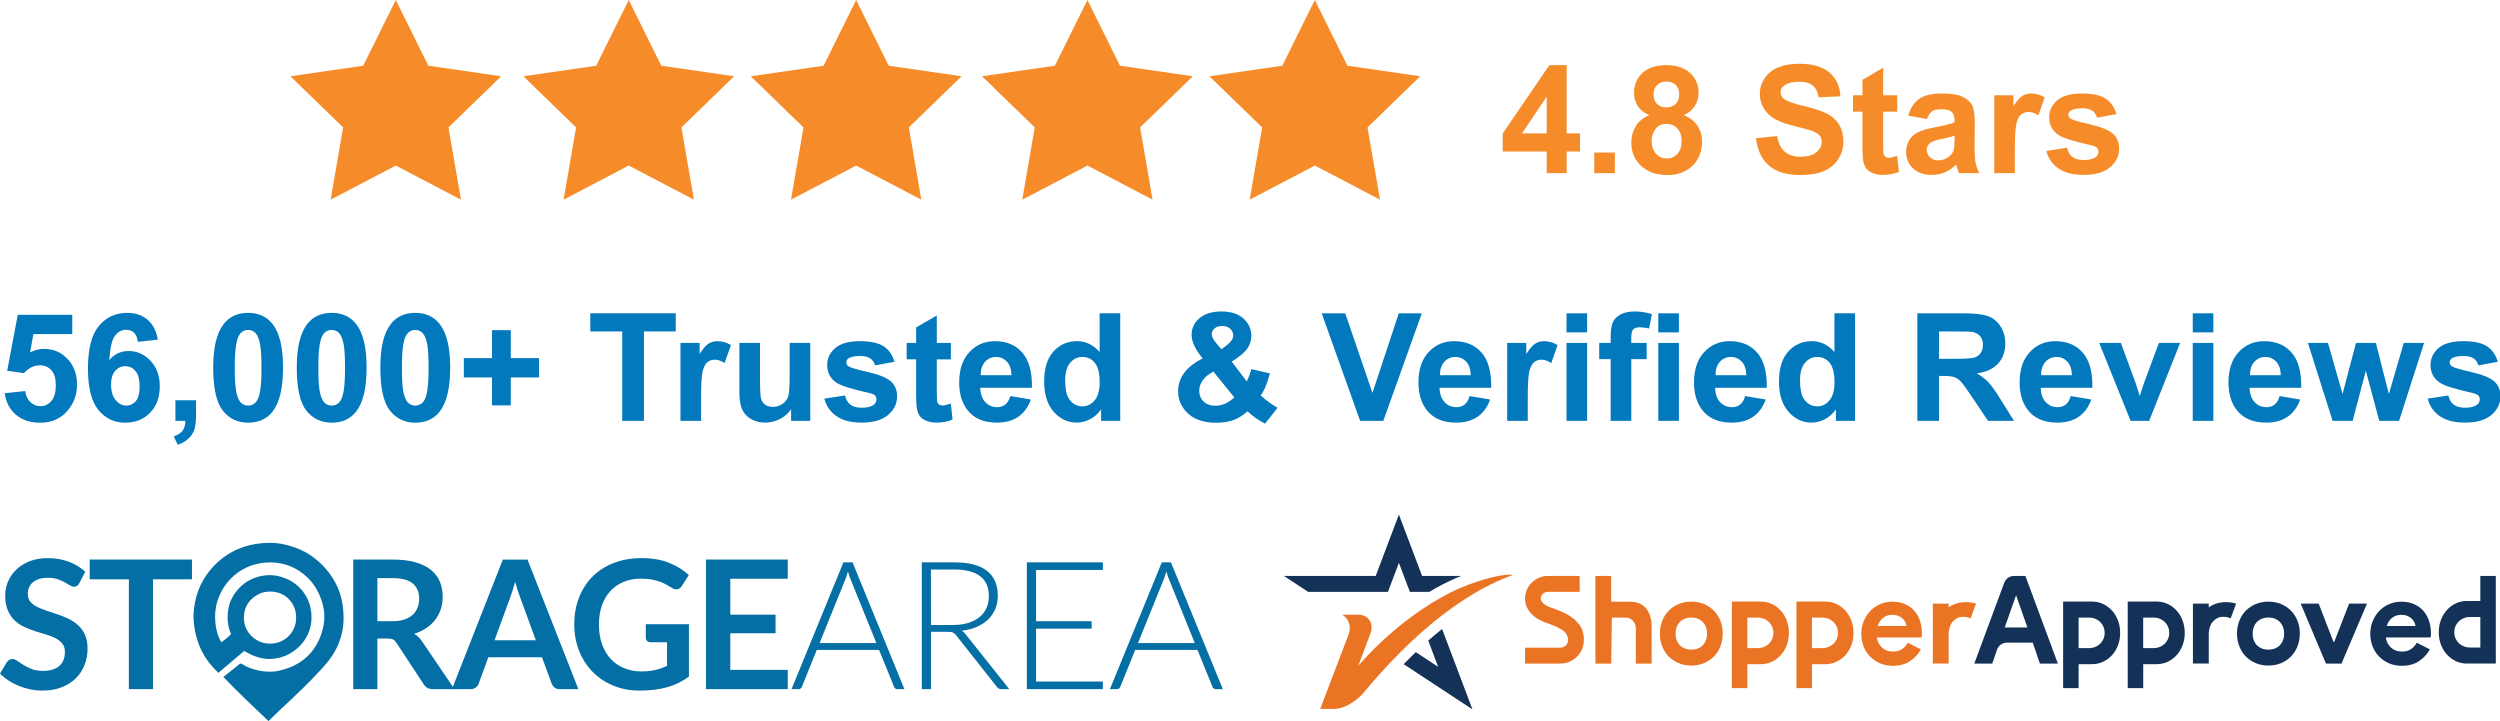 <?xml version="1.0" encoding="utf-8"?>
<!-- Generator: Adobe Illustrator 15.0.0, SVG Export Plug-In . SVG Version: 6.00 Build 0)  -->
<!DOCTYPE svg PUBLIC "-//W3C//DTD SVG 1.1//EN" "http://www.w3.org/Graphics/SVG/1.1/DTD/svg11.dtd">
<svg version="1.1" id="Layer_1" xmlns="http://www.w3.org/2000/svg" xmlns:xlink="http://www.w3.org/1999/xlink" x="0px" y="0px"
	 width="282.857px" height="81.584px" viewBox="0 0 282.857 81.584" enable-background="new 0 0 282.857 81.584"
	 xml:space="preserve">
<g>
	<defs>
		<rect id="SVGID_1_" x="145.265" y="58.22" width="140.307" height="22.04"/>
	</defs>
	<clipPath id="SVGID_2_">
		<use xlink:href="#SVGID_1_"  overflow="visible"/>
	</clipPath>
	<g clip-path="url(#SVGID_2_)">
		<path fill="#EA7424" d="M180.505,65.163h1.789v2.908h2.038c0.865,0,1.505,0.26,1.92,0.775c0.415,0.519,0.622,1.223,0.622,2.119
			v4.113h-1.789v-3.892c0-0.47-0.108-0.701-0.327-0.943c-0.22-0.246-0.455-0.367-0.847-0.367h-1.544l-0.067,5.202h-1.789v-9.916
			H180.505z"/>
		<path fill="#EA7424" d="M179.205,72.432c-0.008,0.701-0.284,1.343-0.736,1.815l-0.004,0.004c-0.481,0.511-1.161,0.828-1.911,0.828
			h-4.009v-1.8h4.009c0.453,0,0.845-0.371,0.874-0.82l-0.015-0.021c0-0.197-0.036-0.381-0.111-0.551
			c-0.033-0.077-0.078-0.151-0.131-0.221c-0.063-0.089-0.143-0.175-0.237-0.253c-0.084-0.067-0.183-0.138-0.293-0.207
			c-0.096-0.063-0.207-0.124-0.325-0.186c-0.244-0.123-0.556-0.255-0.924-0.392l-0.631-0.234c-0.253-0.09-0.516-0.219-0.787-0.379
			c-0.261-0.156-0.503-0.354-0.718-0.578c-0.169-0.18-0.314-0.379-0.431-0.601c-0.03-0.057-0.062-0.114-0.087-0.175
			c-0.123-0.274-0.188-0.585-0.195-0.925c-0.002-0.237,0.029-0.473,0.095-0.696c0.113-0.402,0.33-0.775,0.634-1.087
			c0.489-0.503,1.164-0.791,1.851-0.791h3.604v1.8h-3.604c-0.21,0-0.434,0.097-0.588,0.255l-0.005,0.004
			c-0.097,0.102-0.21,0.267-0.209,0.497c0.002,0.113,0.023,0.17,0.033,0.192c0.047,0.107,0.111,0.199,0.184,0.277
			c0.105,0.11,0.219,0.202,0.347,0.276c0.167,0.104,0.332,0.181,0.484,0.238l0.638,0.233c0.43,0.163,0.804,0.321,1.105,0.475
			c0.364,0.185,0.682,0.388,0.943,0.606c0.008,0.005,0.012,0.01,0.02,0.014c0.148,0.127,0.285,0.266,0.404,0.409
			c0.025,0.023,0.05,0.051,0.074,0.074c0.328,0.348,0.534,0.796,0.613,1.338c0.029,0.181,0.043,0.377,0.041,0.579H179.205z"/>
		<path fill="#EA7424" d="M223.481,68.271c-0.33-0.098-0.691-0.146-1.087-0.146c-0.512,0-0.976,0.099-1.401,0.291
			c-0.185,0.084-0.354,0.184-0.516,0.294v-0.418h-1.792v6.786h1.792v-3.37c0-0.059,0.002-0.119,0.008-0.176
			c0.016-0.2,0.052-0.391,0.11-0.567c0.034-0.114,0.079-0.22,0.132-0.32c0.02-0.036,0.04-0.074,0.063-0.108
			c0.066-0.104,0.141-0.193,0.221-0.277c0.07-0.075,0.146-0.138,0.229-0.196c0.101-0.07,0.208-0.132,0.32-0.181
			c0.01-0.008,0.021-0.011,0.033-0.014c0.154-0.054,0.328-0.081,0.509-0.081c0.192,0,0.351,0.016,0.485,0.047
			c0.131,0.034,0.251,0.077,0.362,0.134l0.017-0.059c0,0,0.009,0,0.01,0.004l0.074-0.198l0.524-1.411
			C223.544,68.293,223.513,68.281,223.481,68.271z"/>
		<path fill="#EA7424" d="M202.147,70.177c-0.171-0.434-0.399-0.807-0.69-1.118c-0.301-0.323-0.649-0.574-1.049-0.754
			c-0.377-0.168-0.79-0.243-1.204-0.243h-3.255v9.798h1.754v-2.713h1.503c0.412,0,0.825-0.075,1.204-0.245
			c0.397-0.178,0.748-0.426,1.051-0.752c0.29-0.313,0.519-0.686,0.688-1.119c0.169-0.434,0.254-0.908,0.254-1.425
			c0-0.516-0.085-0.991-0.254-1.425L202.147,70.177z M200.5,72.318c-0.1,0.214-0.229,0.394-0.39,0.543
			c-0.16,0.147-0.347,0.263-0.556,0.346s-0.432,0.124-0.663,0.124h-1.19v-3.456h1.19c0.232,0,0.454,0.04,0.663,0.123
			s0.396,0.198,0.556,0.346c0.161,0.147,0.29,0.33,0.39,0.544c0.099,0.213,0.147,0.453,0.147,0.716s-0.049,0.502-0.147,0.717V72.318
			z"/>
		<path fill="#EA7424" d="M209.455,70.177c-0.171-0.434-0.399-0.807-0.689-1.118c-0.302-0.323-0.65-0.574-1.05-0.754
			c-0.377-0.168-0.789-0.243-1.204-0.243h-3.256v9.798h1.755v-2.713h1.502c0.414,0,0.826-0.075,1.205-0.245
			c0.397-0.178,0.748-0.426,1.051-0.752c0.29-0.313,0.519-0.686,0.688-1.119c0.168-0.434,0.254-0.908,0.254-1.425
			c0-0.516-0.086-0.991-0.254-1.425L209.455,70.177z M207.807,72.318c-0.099,0.214-0.229,0.394-0.39,0.543
			c-0.16,0.147-0.346,0.263-0.556,0.346s-0.433,0.124-0.662,0.124h-1.191v-3.456h1.191c0.231,0,0.452,0.04,0.662,0.123
			s0.396,0.198,0.556,0.346s0.291,0.33,0.39,0.544c0.098,0.213,0.146,0.453,0.146,0.716s-0.048,0.502-0.146,0.717V72.318z"/>
		<path fill="#EA7424" d="M194.647,70.232c-0.179-0.444-0.425-0.824-0.737-1.143c-0.314-0.318-0.688-0.567-1.122-0.748
			c-0.435-0.18-0.908-0.271-1.427-0.271c-0.521,0-0.997,0.091-1.431,0.271c-0.431,0.181-0.805,0.43-1.121,0.748
			c-0.313,0.318-0.56,0.698-0.737,1.143c-0.178,0.442-0.267,0.928-0.267,1.453c0,0.527,0.089,1.012,0.267,1.454
			c0.178,0.444,0.425,0.824,0.737,1.143c0.314,0.318,0.688,0.568,1.121,0.749c0.433,0.181,0.909,0.27,1.431,0.27
			c0.52,0,0.995-0.089,1.427-0.27s0.806-0.431,1.122-0.749c0.313-0.318,0.559-0.698,0.737-1.143
			c0.178-0.442,0.268-0.927,0.268-1.454C194.915,71.16,194.825,70.675,194.647,70.232z M193,72.464
			c-0.089,0.219-0.201,0.397-0.348,0.547c-0.148,0.149-0.324,0.267-0.541,0.355c-0.219,0.09-0.465,0.135-0.754,0.135
			c-0.288,0-0.534-0.045-0.753-0.135c-0.215-0.091-0.392-0.206-0.538-0.355c-0.147-0.149-0.261-0.328-0.349-0.547
			c-0.092-0.229-0.136-0.483-0.136-0.778c0-0.294,0.044-0.549,0.136-0.776c0.088-0.221,0.201-0.398,0.349-0.548
			c0.146-0.149,0.323-0.267,0.54-0.354c0.219-0.092,0.465-0.136,0.754-0.136c0.288,0,0.534,0.044,0.753,0.136
			c0.215,0.089,0.391,0.205,0.539,0.354c0.146,0.149,0.259,0.327,0.348,0.548c0.091,0.228,0.136,0.482,0.136,0.776
			C193.136,71.98,193.091,72.233,193,72.464z"/>
		<path fill="#143257" d="M166.596,80.26l-0.018-0.011l-7.766-5.107c0.459-0.469,0.918-0.921,1.375-1.36l2.527,1.665l-1.117-2.964
			c0.521-0.461,1.042-0.902,1.563-1.322l3.438,9.098L166.596,80.26z"/>
		<path fill="#143257" d="M165.323,65.163c-0.18,0.07-0.357,0.145-0.54,0.222c-0.972,0.411-2.006,0.946-3.065,1.582h-2.201
			l-1.241-3.287l-1.24,3.287h-9.026l-2.743-1.804h10.384l2.626-6.943l2.622,6.943H165.323z"/>
		<path fill="#EA7424" d="M171.199,65.043c-1.135,0.475-7.9,2.478-16.945,13.364c-0.098,0.12-1.588,1.806-3.373,1.806h-1.119h-0.394
			c1.375-3.627,2.874-7.545,3.199-8.386c0.335-0.867,0.095-1.746-0.606-2.214c-0.033-0.021-0.063-0.043-0.093-0.063h1.899
			c0.72,0,1.349,0.542,1.415,1.268c0.001,0.033,0.003,0.066,0.005,0.099c0.006,0.234-0.032,0.482-0.127,0.74
			c-0.431,1.168-1.004,2.682-1.378,3.667c0.119-0.137,0.273-0.317,0.423-0.474c3.836-4.252,8.182-7.082,11.144-8.335
			c2.487-1.055,4.61-1.5,5.595-1.5C170.986,65.016,171.104,65.025,171.199,65.043L171.199,65.043z"/>
		<path fill="#143257" d="M229.158,65.163h-1.289c-0.49,0-0.931,0.308-1.103,0.772l-3.39,9.144h2.037l0.534-1.564
			c0.163-0.479,0.609-0.802,1.11-0.802h2.935l0.805,2.368h2.037l-3.675-9.916L229.158,65.163z M226.821,70.993l1.283-3.64
			l1.283,3.64h-2.568H226.821z"/>
		<path fill="#143257" d="M260.306,68.293h2.037l1.667,4.321h0.095l1.682-4.321h2.022l-2.885,6.786h-1.762L260.306,68.293z"/>
		<path fill="#143257" d="M252.909,68.271c-0.329-0.098-0.691-0.146-1.087-0.146c-0.511,0-0.977,0.099-1.401,0.291
			c-0.184,0.084-0.353,0.184-0.516,0.294v-0.418h-1.791v6.786h1.791v-3.37c0-0.059,0.002-0.119,0.009-0.176
			c0.015-0.2,0.051-0.391,0.11-0.567c0.034-0.114,0.078-0.22,0.131-0.32c0.019-0.036,0.041-0.074,0.064-0.108
			c0.066-0.104,0.14-0.193,0.22-0.277c0.071-0.075,0.146-0.138,0.229-0.196c0.101-0.07,0.209-0.132,0.321-0.181
			c0.01-0.008,0.021-0.011,0.032-0.014c0.155-0.054,0.327-0.081,0.509-0.081c0.193,0,0.353,0.016,0.485,0.047
			c0.132,0.034,0.252,0.077,0.362,0.134l0.018-0.059c0,0,0.008,0,0.009,0.004l0.073-0.198l0.525-1.411
			C252.973,68.293,252.941,68.281,252.909,68.271z"/>
		<path fill="#143257" d="M239.626,70.177c-0.171-0.434-0.399-0.807-0.689-1.118c-0.302-0.323-0.651-0.574-1.05-0.754
			c-0.378-0.168-0.789-0.243-1.204-0.243h-3.256v9.798h1.755v-2.713h1.502c0.414,0,0.825-0.075,1.205-0.245
			c0.396-0.178,0.748-0.426,1.051-0.752c0.289-0.313,0.518-0.686,0.688-1.119c0.167-0.434,0.253-0.908,0.253-1.425
			c0-0.516-0.086-0.991-0.253-1.425L239.626,70.177z M237.979,72.318c-0.1,0.214-0.229,0.394-0.39,0.543
			c-0.161,0.147-0.347,0.263-0.556,0.346c-0.21,0.083-0.433,0.124-0.663,0.124h-1.191v-3.456h1.191c0.232,0,0.453,0.04,0.663,0.123
			c0.209,0.083,0.395,0.198,0.556,0.346c0.16,0.147,0.29,0.33,0.39,0.544c0.097,0.213,0.146,0.453,0.146,0.716
			s-0.05,0.502-0.146,0.717V72.318z"/>
		<path fill="#143257" d="M246.934,70.177c-0.171-0.434-0.399-0.807-0.689-1.118c-0.302-0.323-0.65-0.574-1.05-0.754
			c-0.378-0.168-0.79-0.243-1.205-0.243h-3.256v9.798h1.756v-2.713h1.502c0.413,0,0.825-0.075,1.205-0.245
			c0.397-0.178,0.747-0.426,1.05-0.752c0.29-0.313,0.52-0.686,0.688-1.119s0.255-0.908,0.255-1.425c0-0.516-0.086-0.991-0.255-1.425
			L246.934,70.177z M245.286,72.318c-0.099,0.214-0.229,0.394-0.39,0.543c-0.159,0.147-0.346,0.263-0.557,0.346
			c-0.208,0.083-0.431,0.124-0.662,0.124h-1.19v-3.456h1.19c0.233,0,0.454,0.04,0.662,0.123c0.211,0.083,0.397,0.198,0.557,0.346
			c0.161,0.147,0.291,0.33,0.39,0.544c0.1,0.213,0.147,0.453,0.147,0.716s-0.048,0.502-0.147,0.717V72.318z"/>
		<path fill="#143257" d="M276.185,72.962c0.17,0.435,0.398,0.806,0.689,1.118c0.303,0.324,0.65,0.576,1.049,0.755
			c0.378,0.168,0.792,0.242,1.205,0.242h3.255v-9.914h-1.753v2.832h-1.504c-0.411,0-0.825,0.074-1.204,0.243
			c-0.397,0.179-0.748,0.428-1.05,0.753c-0.29,0.313-0.519,0.686-0.689,1.119c-0.169,0.434-0.254,0.908-0.254,1.424
			c0,0.517,0.085,0.991,0.254,1.426L276.185,72.962z M277.833,70.82c0.099-0.213,0.229-0.394,0.39-0.544
			c0.161-0.146,0.347-0.262,0.556-0.345c0.21-0.083,0.433-0.124,0.662-0.124h1.191v3.456h-1.191c-0.231,0-0.452-0.041-0.662-0.124
			c-0.209-0.081-0.395-0.197-0.556-0.345s-0.291-0.329-0.39-0.544c-0.099-0.214-0.147-0.453-0.147-0.717
			c0-0.262,0.049-0.502,0.147-0.716V70.82z"/>
		<path fill="#143257" d="M259.941,70.232c-0.178-0.444-0.424-0.824-0.737-1.143c-0.314-0.318-0.688-0.567-1.121-0.747
			c-0.434-0.181-0.908-0.271-1.428-0.271s-0.996,0.091-1.43,0.271c-0.432,0.18-0.805,0.429-1.122,0.747
			c-0.312,0.318-0.559,0.698-0.736,1.143c-0.179,0.442-0.269,0.928-0.269,1.453c0,0.527,0.09,1.012,0.269,1.454
			c0.178,0.444,0.425,0.824,0.736,1.143c0.314,0.318,0.688,0.568,1.122,0.749c0.433,0.181,0.908,0.27,1.43,0.27
			c0.521,0,0.995-0.089,1.428-0.27c0.431-0.181,0.805-0.431,1.121-0.749c0.313-0.318,0.56-0.698,0.737-1.143
			c0.178-0.442,0.268-0.927,0.268-1.454C260.208,71.16,260.119,70.675,259.941,70.232z M258.294,72.464
			c-0.088,0.219-0.201,0.397-0.348,0.547c-0.147,0.149-0.324,0.267-0.541,0.355c-0.218,0.09-0.464,0.135-0.752,0.135
			c-0.289,0-0.535-0.045-0.755-0.135c-0.215-0.091-0.391-0.206-0.538-0.355s-0.26-0.328-0.349-0.547
			c-0.091-0.229-0.136-0.483-0.136-0.778c0-0.294,0.045-0.549,0.136-0.776c0.089-0.221,0.201-0.398,0.349-0.548
			s0.323-0.267,0.541-0.354c0.219-0.092,0.464-0.136,0.753-0.136s0.534,0.044,0.753,0.136c0.215,0.089,0.392,0.205,0.539,0.354
			c0.146,0.149,0.26,0.327,0.348,0.548c0.091,0.228,0.137,0.482,0.137,0.776C258.431,71.98,258.385,72.233,258.294,72.464z"/>
		<path fill="#143257" d="M274.927,73.469c-0.312,0.555-0.729,1.005-1.254,1.347c-0.527,0.345-1.168,0.515-1.928,0.515
			c-0.511,0-0.985-0.089-1.419-0.27s-0.812-0.434-1.131-0.759c-0.32-0.324-0.57-0.706-0.748-1.146s-0.267-0.925-0.267-1.452
			c0-0.491,0.086-0.958,0.261-1.398c0.174-0.438,0.417-0.824,0.727-1.153s0.68-0.591,1.104-0.784
			c0.426-0.194,0.895-0.293,1.406-0.293c0.541,0,1.02,0.091,1.441,0.271c0.42,0.181,0.771,0.432,1.055,0.752
			c0.283,0.319,0.498,0.695,0.646,1.132c0.146,0.436,0.219,0.908,0.219,1.418v0.167c-0.01,0.055-0.014,0.106-0.014,0.152
			c-0.01,0.049-0.015,0.1-0.015,0.154h-5.062c0.037,0.278,0.112,0.516,0.227,0.716c0.113,0.2,0.255,0.367,0.426,0.502
			c0.168,0.132,0.354,0.23,0.557,0.29c0.201,0.063,0.405,0.092,0.618,0.092c0.411,0,0.75-0.095,1.021-0.285
			c0.269-0.189,0.482-0.428,0.638-0.717l1.495,0.752L274.927,73.469z M273.295,70.826c-0.01-0.119-0.049-0.255-0.117-0.401
			c-0.067-0.148-0.168-0.287-0.301-0.418c-0.133-0.13-0.296-0.236-0.494-0.32s-0.433-0.125-0.707-0.125
			c-0.384,0-0.723,0.111-1.015,0.332c-0.293,0.223-0.498,0.535-0.618,0.933H273.295z"/>
		<path fill="#EA7424" d="M217.34,73.469c-0.313,0.555-0.73,1.005-1.256,1.347c-0.526,0.345-1.167,0.515-1.926,0.515
			c-0.512,0-0.986-0.089-1.42-0.27s-0.812-0.434-1.131-0.759c-0.32-0.324-0.569-0.706-0.748-1.146
			c-0.178-0.439-0.268-0.925-0.268-1.452c0-0.491,0.087-0.958,0.262-1.398c0.175-0.438,0.416-0.824,0.727-1.153
			s0.68-0.591,1.104-0.784c0.427-0.194,0.895-0.293,1.405-0.293c0.541,0,1.021,0.091,1.442,0.271
			c0.42,0.181,0.771,0.432,1.056,0.752c0.282,0.319,0.497,0.695,0.645,1.132c0.146,0.436,0.218,0.908,0.218,1.418v0.167
			c-0.009,0.055-0.014,0.106-0.014,0.152c-0.009,0.049-0.014,0.1-0.014,0.154h-5.062c0.037,0.278,0.112,0.516,0.227,0.716
			c0.113,0.2,0.255,0.367,0.425,0.502c0.17,0.132,0.355,0.23,0.557,0.29c0.202,0.063,0.406,0.092,0.619,0.092
			c0.411,0,0.75-0.095,1.021-0.285c0.27-0.189,0.484-0.428,0.638-0.717l1.495,0.752L217.34,73.469z M215.708,70.826
			c-0.01-0.119-0.049-0.255-0.117-0.401c-0.067-0.148-0.168-0.287-0.302-0.418c-0.132-0.13-0.296-0.236-0.493-0.32
			c-0.198-0.084-0.433-0.125-0.707-0.125c-0.384,0-0.723,0.111-1.015,0.332c-0.293,0.223-0.498,0.535-0.618,0.933H215.708z"/>
	</g>
</g>
<g>
	<path fill="#0379BD" d="M0.532,44.487l2.324-0.241c0.066,0.526,0.263,0.942,0.589,1.25c0.327,0.307,0.703,0.461,1.129,0.461
		c0.487,0,0.899-0.198,1.237-0.594c0.337-0.396,0.506-0.992,0.506-1.789c0-0.747-0.167-1.308-0.502-1.681
		c-0.334-0.374-0.771-0.561-1.307-0.561c-0.669,0-1.27,0.296-1.801,0.888l-1.893-0.273l1.195-6.333h6.167v2.183H3.777l-0.365,2.067
		c0.52-0.26,1.051-0.39,1.594-0.39c1.035,0,1.912,0.376,2.631,1.129s1.079,1.729,1.079,2.931c0,1.001-0.291,1.895-0.872,2.681
		c-0.792,1.073-1.89,1.61-3.295,1.61c-1.124,0-2.039-0.302-2.748-0.904C1.093,46.316,0.67,45.506,0.532,44.487z"/>
	<path fill="#0379BD" d="M17.855,38.428l-2.258,0.249c-0.055-0.465-0.199-0.808-0.432-1.029s-0.534-0.332-0.905-0.332
		c-0.493,0-0.909,0.221-1.249,0.664c-0.341,0.443-0.555,1.364-0.644,2.764c0.581-0.686,1.303-1.029,2.167-1.029
		c0.974,0,1.808,0.371,2.502,1.112c0.695,0.742,1.042,1.699,1.042,2.873c0,1.244-0.365,2.244-1.096,2.996s-1.668,1.129-2.814,1.129
		c-1.229,0-2.238-0.478-3.03-1.432c-0.792-0.955-1.187-2.52-1.187-4.694c0-2.23,0.412-3.838,1.237-4.823s1.896-1.478,3.212-1.478
		c0.924,0,1.689,0.259,2.295,0.776C17.303,36.691,17.689,37.443,17.855,38.428z M12.568,43.516c0,0.759,0.174,1.344,0.523,1.756
		s0.747,0.619,1.195,0.619c0.432,0,0.792-0.17,1.079-0.507s0.432-0.892,0.432-1.66c0-0.792-0.155-1.371-0.465-1.739
		c-0.31-0.368-0.697-0.552-1.162-0.552c-0.448,0-0.827,0.176-1.137,0.527C12.723,42.311,12.568,42.83,12.568,43.516z"/>
	<path fill="#0379BD" d="M19.848,45.284h2.333v1.669c0,0.675-0.058,1.207-0.174,1.598c-0.116,0.39-0.336,0.74-0.66,1.05
		c-0.324,0.31-0.735,0.554-1.233,0.73l-0.457-0.963c0.47-0.155,0.805-0.368,1.004-0.64c0.199-0.271,0.304-0.642,0.315-1.111h-1.129
		V45.284z"/>
	<path fill="#0379BD" d="M28.074,35.398c1.179,0,2.1,0.42,2.764,1.262c0.792,0.996,1.187,2.648,1.187,4.956
		c0,2.303-0.398,3.957-1.195,4.964c-0.659,0.83-1.577,1.245-2.756,1.245c-1.184,0-2.139-0.455-2.864-1.365s-1.087-2.533-1.087-4.869
		c0-2.291,0.398-3.94,1.195-4.947C25.977,35.813,26.895,35.398,28.074,35.398z M28.074,37.332c-0.282,0-0.534,0.09-0.755,0.27
		c-0.221,0.18-0.393,0.502-0.515,0.967c-0.161,0.603-0.241,1.619-0.241,3.046s0.072,2.408,0.216,2.942s0.325,0.89,0.544,1.067
		c0.218,0.177,0.469,0.266,0.751,0.266s0.534-0.09,0.755-0.271c0.221-0.18,0.393-0.502,0.515-0.967
		c0.161-0.598,0.241-1.61,0.241-3.038s-0.072-2.409-0.216-2.942c-0.144-0.534-0.325-0.891-0.544-1.071
		C28.606,37.422,28.356,37.332,28.074,37.332z"/>
	<path fill="#0379BD" d="M37.528,35.398c1.179,0,2.1,0.42,2.764,1.262c0.792,0.996,1.187,2.648,1.187,4.956
		c0,2.303-0.398,3.957-1.195,4.964c-0.659,0.83-1.577,1.245-2.756,1.245c-1.184,0-2.139-0.455-2.864-1.365s-1.087-2.533-1.087-4.869
		c0-2.291,0.398-3.94,1.195-4.947C35.431,35.813,36.35,35.398,37.528,35.398z M37.528,37.332c-0.282,0-0.534,0.09-0.755,0.27
		c-0.221,0.18-0.393,0.502-0.515,0.967c-0.161,0.603-0.241,1.619-0.241,3.046s0.072,2.408,0.216,2.942s0.325,0.89,0.543,1.067
		c0.219,0.177,0.469,0.266,0.751,0.266s0.534-0.09,0.755-0.271c0.221-0.18,0.393-0.502,0.515-0.967
		c0.161-0.598,0.241-1.61,0.241-3.038s-0.072-2.409-0.216-2.942c-0.144-0.534-0.325-0.891-0.543-1.071
		C38.061,37.422,37.811,37.332,37.528,37.332z"/>
	<path fill="#0379BD" d="M46.983,35.398c1.179,0,2.1,0.42,2.764,1.262c0.792,0.996,1.187,2.648,1.187,4.956
		c0,2.303-0.398,3.957-1.195,4.964c-0.659,0.83-1.577,1.245-2.756,1.245c-1.184,0-2.139-0.455-2.864-1.365s-1.087-2.533-1.087-4.869
		c0-2.291,0.398-3.94,1.195-4.947C44.886,35.813,45.804,35.398,46.983,35.398z M46.983,37.332c-0.282,0-0.534,0.09-0.755,0.27
		c-0.221,0.18-0.393,0.502-0.515,0.967c-0.161,0.603-0.241,1.619-0.241,3.046s0.072,2.408,0.216,2.942s0.325,0.89,0.544,1.067
		c0.218,0.177,0.469,0.266,0.751,0.266s0.534-0.09,0.755-0.271c0.221-0.18,0.393-0.502,0.515-0.967
		c0.161-0.598,0.241-1.61,0.241-3.038s-0.072-2.409-0.216-2.942c-0.144-0.534-0.325-0.891-0.544-1.071
		C47.516,37.422,47.265,37.332,46.983,37.332z"/>
	<path fill="#0379BD" d="M55.666,45.865v-3.162h-3.188V40.52h3.188v-3.163h2.125v3.163h3.196v2.184h-3.196v3.162H55.666z"/>
	<path fill="#0379BD" d="M70.399,47.617V37.506h-3.611v-2.059h9.67v2.059h-3.603v10.111H70.399z"/>
	<path fill="#0379BD" d="M79.323,47.617H76.99v-8.816h2.167v1.253c0.371-0.592,0.704-0.982,1-1.17
		c0.296-0.188,0.632-0.282,1.009-0.282c0.531,0,1.043,0.146,1.536,0.44l-0.722,2.034c-0.393-0.254-0.758-0.382-1.096-0.382
		c-0.327,0-0.603,0.09-0.83,0.27c-0.227,0.18-0.405,0.505-0.535,0.976c-0.13,0.47-0.195,1.455-0.195,2.955V47.617z"/>
	<path fill="#0379BD" d="M89.508,47.617v-1.32c-0.321,0.471-0.743,0.842-1.266,1.112c-0.522,0.271-1.075,0.407-1.656,0.407
		c-0.592,0-1.124-0.131-1.594-0.391s-0.811-0.625-1.021-1.096s-0.315-1.121-0.315-1.951v-5.578h2.333v4.05
		c0,1.24,0.043,2,0.128,2.279c0.086,0.279,0.242,0.5,0.469,0.664c0.227,0.163,0.515,0.244,0.863,0.244
		c0.398,0,0.755-0.109,1.071-0.327c0.315-0.219,0.531-0.49,0.647-0.813c0.116-0.324,0.174-1.117,0.174-2.379v-3.718h2.333v8.816
		H89.508z"/>
	<path fill="#0379BD" d="M93.268,45.102l2.341-0.357c0.1,0.454,0.302,0.799,0.606,1.034s0.73,0.353,1.278,0.353
		c0.603,0,1.057-0.111,1.361-0.332c0.205-0.154,0.307-0.362,0.307-0.623c0-0.177-0.055-0.323-0.166-0.439
		c-0.116-0.111-0.376-0.213-0.78-0.307c-1.881-0.416-3.074-0.795-3.578-1.138c-0.697-0.476-1.046-1.138-1.046-1.984
		c0-0.764,0.302-1.406,0.905-1.926s1.539-0.78,2.806-0.78c1.207,0,2.103,0.196,2.689,0.589s0.991,0.974,1.212,1.743l-2.2,0.407
		c-0.094-0.343-0.272-0.606-0.536-0.789c-0.263-0.183-0.638-0.274-1.125-0.274c-0.614,0-1.054,0.086-1.32,0.257
		c-0.177,0.122-0.266,0.279-0.266,0.473c0,0.166,0.078,0.307,0.232,0.423c0.21,0.155,0.937,0.374,2.179,0.655
		c1.243,0.283,2.11,0.629,2.603,1.038c0.487,0.415,0.73,0.993,0.73,1.735c0,0.808-0.337,1.502-1.013,2.083s-1.674,0.872-2.997,0.872
		c-1.201,0-2.151-0.244-2.851-0.73C93.942,46.599,93.484,45.938,93.268,45.102z"/>
	<path fill="#0379BD" d="M107.587,38.801v1.859h-1.594v3.552c0,0.72,0.016,1.139,0.046,1.258s0.1,0.217,0.207,0.295
		c0.108,0.078,0.239,0.116,0.395,0.116c0.216,0,0.528-0.075,0.938-0.224l0.199,1.809c-0.542,0.232-1.156,0.35-1.842,0.35
		c-0.421,0-0.8-0.071-1.138-0.212c-0.338-0.142-0.585-0.324-0.743-0.548c-0.157-0.225-0.267-0.527-0.328-0.909
		c-0.049-0.271-0.074-0.819-0.074-1.644v-3.843h-1.07v-1.859h1.07V37.05l2.341-1.361v3.113H107.587z"/>
	<path fill="#0379BD" d="M114.31,44.811l2.324,0.391c-0.299,0.852-0.771,1.501-1.415,1.946c-0.645,0.446-1.451,0.669-2.42,0.669
		c-1.533,0-2.667-0.502-3.403-1.503c-0.581-0.802-0.872-1.815-0.872-3.038c0-1.461,0.383-2.605,1.146-3.433
		c0.764-0.827,1.729-1.241,2.896-1.241c1.312,0,2.347,0.433,3.104,1.299c0.758,0.866,1.12,2.192,1.087,3.979h-5.844
		c0.018,0.692,0.205,1.23,0.564,1.615c0.36,0.385,0.809,0.576,1.346,0.576c0.365,0,0.672-0.1,0.921-0.299
		S114.183,45.254,114.31,44.811z M114.443,42.453c-0.017-0.675-0.19-1.188-0.522-1.539c-0.332-0.352-0.736-0.527-1.213-0.527
		c-0.509,0-0.93,0.186-1.262,0.556s-0.495,0.875-0.489,1.51H114.443z"/>
	<path fill="#0379BD" d="M126.745,47.617h-2.166v-1.295c-0.359,0.503-0.784,0.878-1.274,1.124c-0.489,0.247-0.983,0.37-1.481,0.37
		c-1.013,0-1.88-0.408-2.603-1.225c-0.722-0.816-1.083-1.955-1.083-3.416c0-1.494,0.352-2.63,1.055-3.407
		c0.702-0.778,1.591-1.167,2.664-1.167c0.985,0,1.837,0.41,2.557,1.229v-4.383h2.332V47.617z M120.52,43.018
		c0,0.941,0.13,1.622,0.39,2.043c0.376,0.608,0.902,0.912,1.577,0.912c0.537,0,0.993-0.228,1.369-0.685
		c0.377-0.456,0.564-1.138,0.564-2.046c0-1.013-0.182-1.742-0.547-2.188c-0.365-0.445-0.833-0.668-1.403-0.668
		c-0.554,0-1.017,0.22-1.391,0.66C120.707,41.486,120.52,42.144,120.52,43.018z"/>
	<path fill="#0379BD" d="M144.55,46.131l-1.411,1.801c-0.691-0.337-1.355-0.802-1.992-1.395c-0.492,0.443-1.016,0.77-1.568,0.98
		c-0.554,0.21-1.213,0.314-1.977,0.314c-1.516,0-2.656-0.426-3.42-1.277c-0.592-0.659-0.888-1.417-0.888-2.275
		c0-0.779,0.232-1.481,0.697-2.104c0.465-0.623,1.159-1.164,2.083-1.623c-0.414-0.493-0.728-0.961-0.938-1.407
		c-0.21-0.445-0.315-0.867-0.315-1.266c0-0.736,0.295-1.36,0.884-1.872c0.59-0.512,1.43-0.768,2.52-0.768
		c1.052,0,1.873,0.269,2.465,0.805c0.593,0.537,0.889,1.192,0.889,1.967c0,0.493-0.146,0.96-0.439,1.403
		c-0.294,0.443-0.886,0.943-1.777,1.502l1.693,2.232c0.199-0.354,0.371-0.816,0.516-1.386l2.107,0.481
		c-0.21,0.747-0.393,1.293-0.547,1.64c-0.155,0.346-0.321,0.635-0.498,0.867c0.26,0.243,0.596,0.511,1.008,0.801
		C144.053,45.845,144.357,46.037,144.55,46.131z M137.288,42.047c-0.537,0.271-0.938,0.598-1.204,0.979s-0.398,0.772-0.398,1.171
		c0,0.503,0.165,0.914,0.494,1.232s0.771,0.477,1.323,0.477c0.365,0,0.717-0.071,1.055-0.215c0.338-0.145,0.705-0.383,1.104-0.715
		L137.288,42.047z M138.2,39.515l0.631-0.481c0.465-0.36,0.697-0.717,0.697-1.071c0-0.299-0.111-0.553-0.336-0.764
		c-0.224-0.21-0.527-0.315-0.908-0.315c-0.371,0-0.662,0.093-0.872,0.278c-0.21,0.185-0.315,0.399-0.315,0.643
		c0,0.288,0.177,0.636,0.531,1.046L138.2,39.515z"/>
	<path fill="#0379BD" d="M153.889,47.617l-4.35-12.169h2.664l3.08,9.006l2.979-9.006h2.606l-4.357,12.169H153.889z"/>
	<path fill="#0379BD" d="M166.273,44.811l2.324,0.391c-0.299,0.852-0.771,1.501-1.415,1.946c-0.645,0.446-1.451,0.669-2.42,0.669
		c-1.533,0-2.667-0.502-3.403-1.503c-0.581-0.802-0.872-1.815-0.872-3.038c0-1.461,0.383-2.605,1.146-3.433
		c0.764-0.827,1.729-1.241,2.896-1.241c1.312,0,2.347,0.433,3.104,1.299c0.758,0.866,1.12,2.192,1.087,3.979h-5.844
		c0.018,0.692,0.205,1.23,0.564,1.615c0.36,0.385,0.809,0.576,1.346,0.576c0.365,0,0.672-0.1,0.921-0.299
		S166.146,45.254,166.273,44.811z M166.406,42.453c-0.017-0.675-0.19-1.188-0.522-1.539c-0.332-0.352-0.736-0.527-1.213-0.527
		c-0.509,0-0.93,0.186-1.262,0.556s-0.495,0.875-0.489,1.51H166.406z"/>
	<path fill="#0379BD" d="M172.856,47.617h-2.332v-8.816h2.166v1.253c0.371-0.592,0.704-0.982,1-1.17s0.633-0.282,1.009-0.282
		c0.531,0,1.043,0.146,1.536,0.44l-0.723,2.034c-0.393-0.254-0.758-0.382-1.096-0.382c-0.326,0-0.604,0.09-0.83,0.27
		c-0.227,0.18-0.405,0.505-0.535,0.976c-0.13,0.47-0.195,1.455-0.195,2.955V47.617z"/>
	<path fill="#0379BD" d="M177.239,37.606v-2.158h2.332v2.158H177.239z M177.239,47.617v-8.816h2.332v8.816H177.239z"/>
	<path fill="#0379BD" d="M180.941,38.801h1.295v-0.664c0-0.742,0.079-1.295,0.236-1.66c0.158-0.365,0.448-0.663,0.872-0.892
		c0.423-0.23,0.959-0.345,1.605-0.345c0.664,0,1.314,0.1,1.951,0.299l-0.315,1.627c-0.371-0.088-0.728-0.133-1.071-0.133
		c-0.337,0-0.579,0.079-0.726,0.236c-0.146,0.158-0.22,0.461-0.22,0.909v0.623h1.742v1.834h-1.742v6.981h-2.333v-6.981h-1.295
		V38.801z"/>
	<path fill="#0379BD" d="M187.624,37.606v-2.158h2.332v2.158H187.624z M187.624,47.617v-8.816h2.332v8.816H187.624z"/>
	<path fill="#0379BD" d="M197.451,44.811l2.324,0.391c-0.299,0.852-0.771,1.501-1.415,1.946c-0.645,0.446-1.451,0.669-2.42,0.669
		c-1.533,0-2.667-0.502-3.403-1.503c-0.581-0.802-0.872-1.815-0.872-3.038c0-1.461,0.383-2.605,1.146-3.433
		c0.764-0.827,1.729-1.241,2.896-1.241c1.312,0,2.347,0.433,3.104,1.299c0.758,0.866,1.12,2.192,1.087,3.979h-5.844
		c0.018,0.692,0.205,1.23,0.564,1.615c0.36,0.385,0.809,0.576,1.346,0.576c0.365,0,0.672-0.1,0.921-0.299
		S197.324,45.254,197.451,44.811z M197.583,42.453c-0.017-0.675-0.19-1.188-0.522-1.539c-0.332-0.352-0.736-0.527-1.213-0.527
		c-0.509,0-0.93,0.186-1.262,0.556s-0.495,0.875-0.489,1.51H197.583z"/>
	<path fill="#0379BD" d="M209.885,47.617h-2.166v-1.295c-0.359,0.503-0.784,0.878-1.274,1.124c-0.489,0.247-0.983,0.37-1.481,0.37
		c-1.013,0-1.88-0.408-2.603-1.225c-0.722-0.816-1.083-1.955-1.083-3.416c0-1.494,0.352-2.63,1.055-3.407
		c0.702-0.778,1.591-1.167,2.664-1.167c0.985,0,1.837,0.41,2.557,1.229v-4.383h2.332V47.617z M203.661,43.018
		c0,0.941,0.13,1.622,0.39,2.043c0.376,0.608,0.902,0.912,1.577,0.912c0.537,0,0.993-0.228,1.369-0.685
		c0.377-0.456,0.564-1.138,0.564-2.046c0-1.013-0.182-1.742-0.547-2.188c-0.365-0.445-0.833-0.668-1.403-0.668
		c-0.554,0-1.017,0.22-1.391,0.66C203.847,41.486,203.661,42.144,203.661,43.018z"/>
	<path fill="#0379BD" d="M216.933,47.617V35.448h5.171c1.301,0,2.246,0.109,2.835,0.328c0.59,0.219,1.062,0.607,1.415,1.167
		c0.354,0.559,0.531,1.198,0.531,1.917c0,0.913-0.268,1.667-0.805,2.262c-0.537,0.595-1.339,0.971-2.407,1.125
		c0.531,0.311,0.97,0.65,1.315,1.021c0.346,0.37,0.813,1.029,1.398,1.975l1.486,2.375h-2.938l-1.776-2.648
		c-0.631-0.946-1.063-1.543-1.295-1.789s-0.479-0.415-0.738-0.506c-0.261-0.092-0.673-0.137-1.237-0.137h-0.498v5.08H216.933z
		 M219.39,40.594h1.817c1.18,0,1.915-0.05,2.209-0.149c0.293-0.1,0.522-0.271,0.688-0.515s0.249-0.548,0.249-0.913
		c0-0.41-0.109-0.74-0.328-0.992c-0.219-0.252-0.527-0.411-0.926-0.478c-0.199-0.028-0.797-0.042-1.793-0.042h-1.917V40.594z"/>
	<path fill="#0379BD" d="M234.291,44.811l2.324,0.391c-0.299,0.852-0.771,1.501-1.415,1.946c-0.645,0.446-1.451,0.669-2.42,0.669
		c-1.533,0-2.667-0.502-3.403-1.503c-0.581-0.802-0.872-1.815-0.872-3.038c0-1.461,0.383-2.605,1.146-3.433
		c0.764-0.827,1.729-1.241,2.896-1.241c1.312,0,2.347,0.433,3.104,1.299c0.758,0.866,1.12,2.192,1.087,3.979h-5.844
		c0.018,0.692,0.205,1.23,0.564,1.615c0.36,0.385,0.809,0.576,1.346,0.576c0.365,0,0.672-0.1,0.921-0.299
		S234.164,45.254,234.291,44.811z M234.423,42.453c-0.017-0.675-0.19-1.188-0.522-1.539c-0.332-0.352-0.736-0.527-1.213-0.527
		c-0.509,0-0.93,0.186-1.262,0.556s-0.495,0.875-0.489,1.51H234.423z"/>
	<path fill="#0379BD" d="M241.063,47.617l-3.553-8.816h2.449l1.66,4.5l0.481,1.502c0.127-0.382,0.208-0.634,0.241-0.756
		c0.077-0.248,0.16-0.498,0.248-0.746l1.678-4.5h2.398l-3.503,8.816H241.063z"/>
	<path fill="#0379BD" d="M248.094,37.606v-2.158h2.332v2.158H248.094z M248.094,47.617v-8.816h2.332v8.816H248.094z"/>
	<path fill="#0379BD" d="M257.922,44.811l2.324,0.391c-0.299,0.852-0.771,1.501-1.415,1.946c-0.645,0.446-1.451,0.669-2.42,0.669
		c-1.533,0-2.667-0.502-3.403-1.503c-0.581-0.802-0.871-1.815-0.871-3.038c0-1.461,0.381-2.605,1.145-3.433
		c0.764-0.827,1.729-1.241,2.897-1.241c1.312,0,2.347,0.433,3.104,1.299c0.758,0.866,1.121,2.192,1.088,3.979h-5.844
		c0.016,0.692,0.204,1.23,0.564,1.615c0.359,0.385,0.808,0.576,1.344,0.576c0.365,0,0.673-0.1,0.922-0.299
		S257.795,45.254,257.922,44.811z M258.055,42.453c-0.017-0.675-0.191-1.188-0.523-1.539c-0.332-0.352-0.735-0.527-1.211-0.527
		c-0.51,0-0.93,0.186-1.262,0.556s-0.496,0.875-0.49,1.51H258.055z"/>
	<path fill="#0379BD" d="M263.915,47.617l-2.789-8.816h2.267l1.651,5.777l1.52-5.777h2.25l1.469,5.777l1.686-5.777h2.299
		l-2.83,8.816h-2.242l-1.519-5.67l-1.494,5.67H263.915z"/>
	<path fill="#0379BD" d="M274.673,45.102l2.341-0.357c0.1,0.454,0.302,0.799,0.605,1.034c0.305,0.235,0.73,0.353,1.279,0.353
		c0.603,0,1.057-0.111,1.361-0.332c0.204-0.154,0.307-0.362,0.307-0.623c0-0.177-0.056-0.323-0.166-0.439
		c-0.116-0.111-0.376-0.213-0.78-0.307c-1.882-0.416-3.074-0.795-3.577-1.138c-0.697-0.476-1.047-1.138-1.047-1.984
		c0-0.764,0.302-1.406,0.905-1.926s1.538-0.78,2.806-0.78c1.206,0,2.103,0.196,2.689,0.589s0.99,0.974,1.212,1.743l-2.2,0.407
		c-0.094-0.343-0.272-0.606-0.535-0.789s-0.638-0.274-1.125-0.274c-0.613,0-1.054,0.086-1.319,0.257
		c-0.177,0.122-0.266,0.279-0.266,0.473c0,0.166,0.077,0.307,0.232,0.423c0.21,0.155,0.937,0.374,2.179,0.655
		c1.242,0.283,2.11,0.629,2.603,1.038c0.487,0.415,0.73,0.993,0.73,1.735c0,0.808-0.338,1.502-1.013,2.083s-1.674,0.872-2.996,0.872
		c-1.201,0-2.151-0.244-2.852-0.73C275.347,46.599,274.889,45.938,274.673,45.102z"/>
</g>
<polygon fill="#F68C29" points="148.765,0 152.449,7.436 160.688,8.629 154.726,14.417 156.136,22.591 148.765,18.731 
	141.393,22.591 142.803,14.417 136.84,8.629 145.08,7.436 "/>
<polygon fill="#F68C29" points="123.036,0 126.719,7.436 134.958,8.629 128.997,14.417 130.407,22.591 123.036,18.731 
	115.664,22.591 117.074,14.417 111.111,8.629 119.351,7.436 "/>
<polygon fill="#F68C29" points="96.868,0 100.551,7.436 108.791,8.629 102.829,14.417 104.239,22.591 96.868,18.731 89.496,22.591 
	90.906,14.417 84.943,8.629 93.183,7.436 "/>
<polygon fill="#F68C29" points="71.138,0 74.822,7.436 83.062,8.629 77.1,14.417 78.51,22.591 71.138,18.731 63.767,22.591 
	65.177,14.417 59.214,8.629 67.453,7.436 "/>
<polygon fill="#F68C29" points="44.78,0 48.465,7.436 56.703,8.629 50.743,14.417 52.153,22.591 44.78,18.731 37.41,22.591 
	38.82,14.417 32.857,8.629 41.095,7.436 "/>
<g>
	<path fill="#F68C29" d="M174.999,19.591v-2.449h-4.98V15.1l5.279-7.728h1.959v7.72h1.512v2.05h-1.512v2.449H174.999z
		 M174.999,15.092v-4.159l-2.797,4.159H174.999z"/>
	<path fill="#F68C29" d="M180.377,19.591v-2.333h2.333v2.333H180.377z"/>
	<path fill="#F68C29" d="M186.604,13.025c-0.604-0.254-1.042-0.604-1.316-1.05c-0.273-0.446-0.41-0.934-0.41-1.465
		c0-0.908,0.316-1.657,0.95-2.25s1.534-0.888,2.702-0.888c1.156,0,2.054,0.296,2.693,0.888c0.639,0.592,0.959,1.342,0.959,2.25
		c0,0.564-0.146,1.067-0.44,1.506c-0.294,0.44-0.706,0.776-1.237,1.009c0.676,0.271,1.189,0.667,1.54,1.187
		c0.352,0.52,0.527,1.121,0.527,1.801c0,1.124-0.358,2.037-1.075,2.739s-1.67,1.054-2.859,1.054c-1.107,0-2.028-0.291-2.764-0.872
		c-0.869-0.686-1.304-1.627-1.304-2.822c0-0.659,0.163-1.263,0.489-1.813C185.386,13.749,185.901,13.324,186.604,13.025z
		 M186.87,15.889c0,0.642,0.164,1.143,0.493,1.502s0.74,0.54,1.233,0.54c0.48,0,0.879-0.173,1.195-0.519
		c0.314-0.346,0.473-0.845,0.473-1.498c0-0.57-0.16-1.028-0.481-1.374c-0.321-0.346-0.728-0.519-1.22-0.519
		c-0.57,0-0.995,0.196-1.274,0.589C187.008,15.003,186.87,15.429,186.87,15.889z M187.084,10.676c0,0.465,0.132,0.827,0.395,1.087
		c0.264,0.26,0.613,0.39,1.051,0.39c0.442,0,0.797-0.131,1.063-0.394c0.266-0.263,0.398-0.627,0.398-1.092
		c0-0.437-0.132-0.787-0.395-1.05c-0.264-0.263-0.61-0.395-1.042-0.395c-0.448,0-0.806,0.133-1.071,0.398
		S187.084,10.239,187.084,10.676z"/>
	<path fill="#F68C29" d="M198.672,15.631l2.391-0.232c0.145,0.802,0.437,1.392,0.876,1.768c0.44,0.376,1.034,0.564,1.78,0.564
		c0.792,0,1.389-0.167,1.789-0.502c0.401-0.334,0.602-0.726,0.602-1.174c0-0.288-0.084-0.533-0.253-0.735
		c-0.169-0.202-0.464-0.377-0.884-0.527c-0.287-0.1-0.943-0.277-1.967-0.531c-1.317-0.327-2.242-0.728-2.773-1.204
		c-0.746-0.669-1.12-1.486-1.12-2.449c0-0.62,0.176-1.2,0.527-1.739c0.351-0.54,0.857-0.951,1.519-1.233
		c0.662-0.282,1.46-0.423,2.395-0.423c1.527,0,2.678,0.335,3.449,1.004c0.772,0.669,1.178,1.563,1.217,2.681l-2.457,0.108
		c-0.105-0.625-0.331-1.075-0.677-1.349c-0.347-0.273-0.864-0.411-1.557-0.411c-0.714,0-1.272,0.146-1.677,0.44
		c-0.26,0.188-0.391,0.44-0.391,0.755c0,0.288,0.122,0.534,0.365,0.739c0.311,0.26,1.063,0.531,2.258,0.813s2.08,0.574,2.652,0.876
		c0.573,0.301,1.021,0.714,1.345,1.236c0.324,0.523,0.485,1.169,0.485,1.938c0,0.697-0.193,1.35-0.58,1.959
		c-0.388,0.609-0.936,1.061-1.645,1.357c-0.708,0.296-1.59,0.444-2.647,0.444c-1.538,0-2.72-0.355-3.544-1.067
		C199.326,18.029,198.833,16.993,198.672,15.631z"/>
	<path fill="#F68C29" d="M214.661,10.775v1.859h-1.594v3.553c0,0.719,0.015,1.139,0.045,1.257c0.031,0.119,0.1,0.217,0.208,0.295
		c0.107,0.078,0.239,0.116,0.394,0.116c0.217,0,0.529-0.075,0.938-0.224l0.199,1.81c-0.542,0.232-1.157,0.349-1.843,0.349
		c-0.42,0-0.8-0.071-1.137-0.211c-0.338-0.142-0.586-0.324-0.743-0.548c-0.158-0.225-0.267-0.527-0.328-0.909
		c-0.05-0.271-0.075-0.819-0.075-1.644v-3.843h-1.07v-1.859h1.07V9.024l2.342-1.361v3.113H214.661z"/>
	<path fill="#F68C29" d="M218.022,13.465l-2.117-0.382c0.238-0.852,0.648-1.483,1.229-1.893c0.582-0.41,1.445-0.614,2.59-0.614
		c1.041,0,1.815,0.123,2.324,0.37c0.51,0.246,0.868,0.559,1.075,0.938c0.208,0.379,0.312,1.075,0.312,2.088l-0.025,2.723
		c0,0.775,0.038,1.346,0.112,1.714c0.075,0.368,0.215,0.763,0.419,1.183h-2.307c-0.062-0.155-0.137-0.385-0.225-0.689
		c-0.039-0.138-0.066-0.229-0.083-0.274c-0.398,0.387-0.825,0.678-1.278,0.872s-0.938,0.291-1.453,0.291
		c-0.907,0-1.622-0.246-2.146-0.739c-0.522-0.493-0.784-1.115-0.784-1.868c0-0.498,0.119-0.942,0.357-1.333
		c0.237-0.39,0.57-0.688,1-0.896c0.429-0.207,1.047-0.389,1.855-0.543c1.09-0.205,1.846-0.396,2.266-0.573v-0.232
		c0-0.448-0.111-0.768-0.332-0.959c-0.221-0.19-0.639-0.286-1.254-0.286c-0.414,0-0.738,0.082-0.971,0.245
		C218.354,12.769,218.167,13.055,218.022,13.465z M221.143,15.357c-0.299,0.1-0.771,0.219-1.42,0.357
		c-0.646,0.138-1.07,0.274-1.27,0.407c-0.305,0.216-0.457,0.49-0.457,0.822c0,0.327,0.122,0.609,0.365,0.847
		c0.244,0.238,0.554,0.357,0.93,0.357c0.421,0,0.822-0.138,1.204-0.415c0.282-0.21,0.468-0.468,0.556-0.772
		c0.062-0.199,0.092-0.578,0.092-1.137V15.357z"/>
	<path fill="#F68C29" d="M227.966,19.591h-2.333v-8.815h2.167v1.253c0.37-0.592,0.704-0.982,1-1.17s0.632-0.282,1.009-0.282
		c0.531,0,1.043,0.146,1.535,0.44l-0.722,2.034c-0.394-0.254-0.759-0.382-1.096-0.382c-0.327,0-0.603,0.09-0.83,0.27
		c-0.228,0.18-0.405,0.505-0.535,0.975s-0.195,1.456-0.195,2.955V19.591z"/>
	<path fill="#F68C29" d="M231.528,17.076l2.34-0.357c0.1,0.454,0.303,0.798,0.606,1.034c0.304,0.235,0.73,0.353,1.278,0.353
		c0.604,0,1.057-0.111,1.361-0.332c0.205-0.155,0.307-0.362,0.307-0.623c0-0.177-0.055-0.324-0.166-0.44
		c-0.115-0.111-0.376-0.213-0.779-0.307c-1.882-0.415-3.074-0.794-3.578-1.137c-0.697-0.476-1.046-1.137-1.046-1.984
		c0-0.764,0.302-1.406,0.905-1.926c0.603-0.52,1.538-0.78,2.805-0.78c1.207,0,2.104,0.196,2.689,0.589
		c0.587,0.393,0.991,0.974,1.213,1.743l-2.2,0.407c-0.095-0.343-0.272-0.606-0.535-0.789s-0.638-0.274-1.125-0.274
		c-0.614,0-1.054,0.086-1.319,0.257c-0.178,0.122-0.266,0.279-0.266,0.473c0,0.166,0.077,0.307,0.232,0.423
		c0.21,0.155,0.936,0.374,2.179,0.656c1.242,0.282,2.109,0.628,2.603,1.038c0.486,0.415,0.73,0.993,0.73,1.735
		c0,0.808-0.338,1.502-1.014,2.083c-0.675,0.581-1.674,0.872-2.996,0.872c-1.201,0-2.151-0.244-2.852-0.73
		C232.202,18.573,231.743,17.911,231.528,17.076z"/>
</g>
<g>
	<path fill="#046FA5" d="M8.974,65.978c-0.074,0.148-0.161,0.254-0.259,0.313c-0.098,0.061-0.214,0.092-0.35,0.092
		c-0.134,0-0.286-0.053-0.456-0.156c-0.169-0.106-0.368-0.222-0.598-0.351c-0.23-0.128-0.499-0.245-0.806-0.35
		c-0.307-0.105-0.67-0.156-1.09-0.156c-0.379,0-0.708,0.044-0.989,0.135c-0.281,0.093-0.517,0.219-0.71,0.382
		c-0.193,0.16-0.336,0.357-0.431,0.583s-0.142,0.475-0.142,0.744c0,0.345,0.096,0.633,0.289,0.862
		c0.192,0.229,0.447,0.427,0.765,0.588c0.318,0.162,0.68,0.308,1.085,0.436c0.405,0.129,0.819,0.266,1.242,0.412
		c0.422,0.145,0.836,0.314,1.242,0.507c0.405,0.191,0.767,0.435,1.085,0.729c0.317,0.294,0.573,0.654,0.766,1.08
		c0.192,0.426,0.289,0.942,0.289,1.552c0,0.663-0.113,1.281-0.34,1.859c-0.226,0.579-0.557,1.082-0.994,1.511
		c-0.436,0.43-0.968,0.769-1.597,1.014c-0.628,0.248-1.349,0.37-2.159,0.37c-0.467,0-0.927-0.044-1.38-0.136
		c-0.453-0.091-0.887-0.222-1.303-0.391c-0.416-0.169-0.804-0.372-1.167-0.608c-0.361-0.236-0.684-0.5-0.968-0.79L0.791,74.9
		c0.074-0.095,0.164-0.175,0.269-0.239c0.105-0.063,0.221-0.096,0.35-0.096c0.169,0,0.352,0.069,0.548,0.208
		c0.196,0.139,0.427,0.294,0.694,0.461c0.268,0.17,0.582,0.323,0.944,0.462c0.361,0.139,0.795,0.208,1.302,0.208
		c0.778,0,1.379-0.184,1.806-0.552c0.425-0.368,0.638-0.898,0.638-1.588c0-0.385-0.096-0.7-0.289-0.943
		c-0.193-0.243-0.447-0.447-0.765-0.613c-0.317-0.166-0.68-0.306-1.085-0.42c-0.405-0.116-0.818-0.24-1.236-0.376
		c-0.419-0.135-0.832-0.297-1.237-0.488c-0.406-0.188-0.767-0.435-1.085-0.738s-0.573-0.685-0.766-1.142
		c-0.192-0.456-0.289-1.019-0.289-1.688c0-0.533,0.106-1.054,0.319-1.56c0.212-0.508,0.523-0.958,0.932-1.35
		c0.409-0.393,0.911-0.708,1.506-0.943c0.595-0.235,1.273-0.355,2.038-0.355c0.865,0,1.663,0.137,2.393,0.406
		c0.731,0.271,1.352,0.648,1.866,1.135L8.974,65.978z"/>
	<path fill="#046FA5" d="M21.719,63.311v2.24h-4.411v12.422h-2.728V65.551H10.15v-2.24H21.719z"/>
	<path fill="#046FA5" d="M42.698,72.243v5.729H39.97V63.311h4.472c1,0,1.857,0.104,2.57,0.309c0.713,0.207,1.298,0.497,1.754,0.868
		s0.791,0.816,1.004,1.334c0.213,0.516,0.319,1.086,0.319,1.707c0,0.493-0.073,0.961-0.218,1.399
		c-0.146,0.439-0.355,0.838-0.629,1.196s-0.612,0.673-1.014,0.942c-0.402,0.271-0.86,0.487-1.374,0.65
		c0.344,0.195,0.642,0.476,0.892,0.841l3.67,5.415h-2.453c-0.237,0-0.438-0.047-0.604-0.142c-0.166-0.096-0.306-0.229-0.42-0.405
		l-3.083-4.695c-0.115-0.176-0.242-0.301-0.381-0.375c-0.138-0.075-0.343-0.112-0.613-0.112H42.698z M42.698,70.286h1.704
		c0.513,0,0.961-0.063,1.343-0.192c0.382-0.128,0.697-0.307,0.943-0.534c0.248-0.227,0.431-0.495,0.553-0.807
		c0.122-0.312,0.183-0.654,0.183-1.027c0-0.743-0.245-1.317-0.735-1.718c-0.49-0.398-1.238-0.599-2.246-0.599h-1.744V70.286z"/>
	<path fill="#046FA5" d="M65.441,77.973h-2.108c-0.236,0-0.431-0.06-0.583-0.177c-0.152-0.119-0.262-0.266-0.33-0.442l-1.095-2.99
		h-6.073l-1.096,2.99c-0.054,0.156-0.16,0.298-0.319,0.426c-0.159,0.129-0.354,0.193-0.583,0.193h-2.119l5.759-14.662h2.789
		L65.441,77.973z M55.951,72.438h4.674l-1.785-4.879c-0.081-0.216-0.17-0.472-0.268-0.766c-0.098-0.294-0.195-0.612-0.29-0.958
		c-0.095,0.346-0.188,0.666-0.279,0.964c-0.091,0.297-0.181,0.557-0.269,0.779L55.951,72.438z"/>
	<path fill="#046FA5" d="M72.56,75.965c0.615,0,1.151-0.055,1.607-0.168c0.457-0.11,0.891-0.266,1.304-0.461v-2.667h-1.836
		c-0.176,0-0.314-0.048-0.416-0.146c-0.101-0.097-0.151-0.218-0.151-0.361v-1.54h4.877v5.932c-0.373,0.271-0.76,0.507-1.162,0.705
		c-0.402,0.199-0.832,0.363-1.287,0.492c-0.457,0.129-0.945,0.225-1.466,0.288c-0.521,0.064-1.082,0.096-1.683,0.096
		c-1.068,0-2.052-0.185-2.951-0.557c-0.898-0.371-1.676-0.888-2.332-1.552c-0.655-0.663-1.167-1.453-1.536-2.372
		c-0.369-0.92-0.553-1.925-0.553-3.012c0-1.102,0.179-2.112,0.537-3.032c0.358-0.919,0.867-1.71,1.526-2.372
		c0.66-0.663,1.459-1.176,2.398-1.541c0.94-0.365,1.995-0.549,3.164-0.549c1.197,0,2.232,0.178,3.109,0.534
		c0.875,0.354,1.617,0.815,2.225,1.383l-0.791,1.237c-0.155,0.249-0.361,0.375-0.618,0.375c-0.163,0-0.328-0.054-0.498-0.162
		c-0.216-0.129-0.438-0.257-0.664-0.386c-0.227-0.128-0.477-0.24-0.75-0.333c-0.274-0.096-0.582-0.174-0.923-0.234
		c-0.341-0.062-0.735-0.092-1.181-0.092c-0.723,0-1.377,0.123-1.962,0.365c-0.584,0.244-1.083,0.592-1.495,1.044
		c-0.413,0.454-0.73,0.998-0.954,1.634c-0.223,0.636-0.334,1.345-0.334,2.129c0,0.846,0.119,1.597,0.355,2.257
		c0.236,0.658,0.567,1.216,0.993,1.667c0.426,0.453,0.933,0.8,1.521,1.039C71.221,75.846,71.863,75.965,72.56,75.965z"/>
	<path fill="#046FA5" d="M89.127,63.311v2.169h-6.499v4.066h5.12v2.101h-5.12v4.146h6.499v2.18H79.88V63.311H89.127z"/>
	<path fill="#046FA5" d="M102.33,77.973h-0.801c-0.095,0-0.173-0.025-0.234-0.075c-0.061-0.052-0.108-0.118-0.142-0.199
		l-1.693-4.166h-7.047l-1.683,4.166c-0.027,0.075-0.075,0.139-0.142,0.194c-0.068,0.053-0.149,0.08-0.244,0.08h-0.79l5.871-14.347
		h1.034L102.33,77.973z M92.728,72.76h6.428l-2.931-7.249c-0.047-0.114-0.094-0.244-0.142-0.39s-0.094-0.301-0.142-0.462
		c-0.047,0.161-0.094,0.316-0.142,0.462c-0.048,0.146-0.095,0.278-0.142,0.399L92.728,72.76z"/>
	<path fill="#046FA5" d="M105.331,71.483v6.489h-1.034V63.626h3.66c1.656,0,2.894,0.318,3.711,0.957
		c0.818,0.64,1.227,1.577,1.227,2.814c0,0.547-0.095,1.046-0.284,1.5c-0.19,0.452-0.461,0.85-0.816,1.19
		c-0.355,0.343-0.782,0.623-1.282,0.843c-0.501,0.22-1.065,0.362-1.694,0.43c0.163,0.102,0.308,0.237,0.436,0.406l4.938,6.206
		h-0.902c-0.109,0-0.202-0.02-0.279-0.062c-0.078-0.04-0.154-0.107-0.228-0.203l-4.594-5.819c-0.115-0.149-0.238-0.254-0.37-0.314
		c-0.132-0.061-0.337-0.091-0.613-0.091H105.331z M105.331,70.712h2.495c0.635,0,1.205-0.075,1.708-0.229
		c0.503-0.151,0.929-0.37,1.277-0.655c0.349-0.283,0.614-0.626,0.797-1.025c0.182-0.399,0.272-0.85,0.272-1.35
		c0-1.023-0.334-1.78-1.003-2.276c-0.669-0.494-1.642-0.74-2.92-0.74h-2.626V70.712z"/>
	<path fill="#046FA5" d="M124.779,63.626v0.861h-7.554v5.799h6.287v0.843h-6.287v5.982h7.554v0.861h-8.599V63.626H124.779z"/>
	<path fill="#046FA5" d="M138.356,77.973h-0.801c-0.096,0-0.173-0.025-0.233-0.075c-0.062-0.052-0.108-0.118-0.142-0.199
		l-1.694-4.166h-7.047l-1.683,4.166c-0.027,0.075-0.075,0.139-0.141,0.194c-0.069,0.053-0.149,0.08-0.245,0.08h-0.791l5.871-14.347
		h1.035L138.356,77.973z M128.754,72.76h6.428l-2.931-7.249c-0.048-0.114-0.096-0.244-0.142-0.39
		c-0.048-0.146-0.095-0.301-0.142-0.462c-0.048,0.161-0.096,0.316-0.142,0.462c-0.049,0.146-0.097,0.278-0.143,0.399L128.754,72.76z
		"/>
</g>
<g id="XMLID_2_">
	<g>
		<path fill="#046FA5" d="M37.242,64.827c0.993,1.316,1.632,2.887,1.632,5.09c0,2.092-0.8,3.72-1.778,4.945
			c-0.495,0.62-1.052,1.182-1.6,1.762c-1.637,1.73-3.443,3.296-5.123,4.96c-1.711-1.644-3.496-3.302-5.105-4.993
			c0.485-0.387,0.967-0.766,1.47-1.163c0.128-0.102,0.388-0.362,0.501-0.355c0.11,0.007,0.332,0.18,0.452,0.242
			c0.921,0.466,2.115,0.79,3.475,0.646c0.204-0.022,0.379-0.083,0.582-0.128c2.231-0.519,3.784-1.878,4.524-3.88
			c0.267-0.718,0.455-1.471,0.42-2.392c-0.032-0.851-0.263-1.6-0.549-2.246c-0.293-0.662-0.637-1.212-1.099-1.713
			c-0.888-0.962-2.135-1.731-3.684-1.922c-1.774-0.22-3.334,0.301-4.428,1.082c-1.063,0.759-1.901,1.865-2.343,3.265
			c-0.481,1.523-0.25,3.536,0.453,4.637c0.191-0.107,0.378-0.277,0.565-0.437c0.187-0.158,0.393-0.311,0.534-0.502
			c-0.521-1.041-0.481-2.6-0.097-3.603c0.388-1.013,1.128-1.844,1.971-2.358c0.904-0.552,2.244-0.875,3.475-0.582
			c1.147,0.272,2.027,0.812,2.699,1.632c0.662,0.81,1.11,1.899,1.05,3.264c-0.055,1.262-0.618,2.3-1.324,3.007
			c-0.738,0.738-1.639,1.276-2.893,1.438c-1.376,0.176-2.454-0.333-3.394-0.872c-0.978,0.821-1.946,1.651-2.925,2.472
			c-1.542-1.457-2.659-3.341-2.811-6.188c0-0.129,0-0.258,0-0.388c0.104-2.073,0.787-3.67,1.793-4.929
			c1.463-1.828,3.685-3.199,6.884-3.199c1.046,0,1.989,0.229,2.827,0.534C35.016,62.539,36.3,63.577,37.242,64.827z M33.396,70.708
			c0.165-0.577,0.138-1.347-0.064-1.89c-0.414-1.115-1.492-2.004-3.07-1.874c-0.458,0.038-0.759,0.151-1.083,0.323
			c-0.858,0.454-1.575,1.301-1.583,2.568c-0.009,1.425,0.831,2.286,1.665,2.699c0.551,0.273,1.236,0.349,1.842,0.243
			C32.246,72.577,33.101,71.747,33.396,70.708z"/>
	</g>
</g>
</svg>
